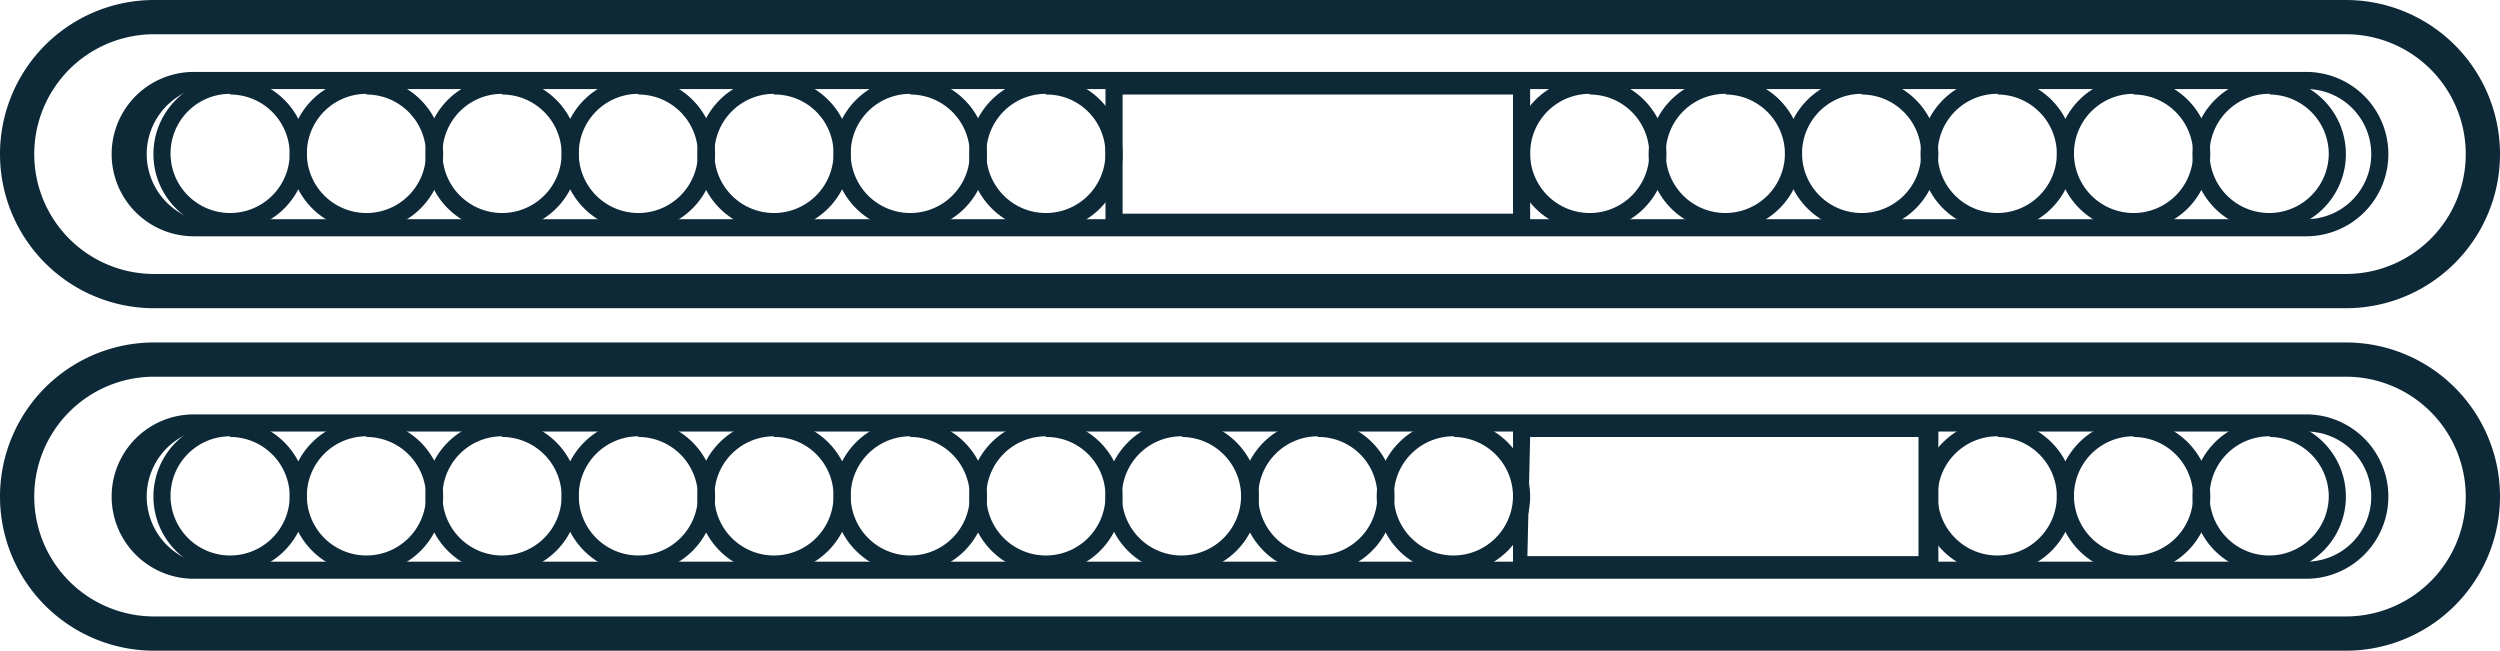 <svg xmlns="http://www.w3.org/2000/svg" viewBox="0 0 36.5 9.5"><defs><style>.cls-1{fill:#0d2938;}</style></defs><g id="Layer_2" data-name="Layer 2"><g id="Layer_1-2" data-name="Layer 1"><path class="cls-1" d="M34.25,4.5h-32a2.25,2.25,0,0,1,0-4.5h32a2.25,2.25,0,0,1,0,4.5Zm-32-4a1.75,1.75,0,0,0,0,3.5h32a1.75,1.75,0,0,0,0-3.5Z"/><path class="cls-1" d="M33.67,3.45H2.83a1.2,1.2,0,1,1,0-2.4H33.67a1.2,1.2,0,1,1,0,2.4ZM2.83,1.3a1,1,0,0,0,0,1.9H33.67a.95.95,0,1,0,0-1.9Z"/><path class="cls-1" d="M3.36,3.37A1.12,1.12,0,1,1,4.48,2.25,1.12,1.12,0,0,1,3.36,3.37Zm0-2a.87.87,0,1,0,.87.87A.87.87,0,0,0,3.36,1.38Z"/><path class="cls-1" d="M5.35,3.37A1.12,1.12,0,1,1,6.47,2.25,1.12,1.12,0,0,1,5.35,3.37Zm0-2a.87.87,0,1,0,.87.87A.87.87,0,0,0,5.35,1.38Z"/><path class="cls-1" d="M7.33,3.37A1.12,1.12,0,1,1,8.45,2.25,1.12,1.12,0,0,1,7.33,3.37Zm0-2a.87.87,0,1,0,.87.87A.87.87,0,0,0,7.33,1.38Z"/><path class="cls-1" d="M9.32,3.37a1.12,1.12,0,1,1,1.12-1.12A1.12,1.12,0,0,1,9.32,3.37Zm0-2a.87.87,0,1,0,.87.87A.87.87,0,0,0,9.32,1.38Z"/><path class="cls-1" d="M11.3,3.37a1.12,1.12,0,1,1,1.12-1.12A1.12,1.12,0,0,1,11.3,3.37Zm0-2a.87.87,0,1,0,.87.87A.86.86,0,0,0,11.3,1.38Z"/><path class="cls-1" d="M13.29,3.37a1.12,1.12,0,1,1,1.12-1.12A1.12,1.12,0,0,1,13.29,3.37Zm0-2a.87.87,0,1,0,.87.87A.87.87,0,0,0,13.29,1.38Z"/><path class="cls-1" d="M15.27,3.37a1.12,1.12,0,1,1,1.12-1.12A1.12,1.12,0,0,1,15.27,3.37Zm0-2a.87.87,0,1,0,.87.87A.86.86,0,0,0,15.27,1.38Z"/><path class="cls-1" d="M23.21,3.37a1.12,1.12,0,1,1,1.12-1.12A1.12,1.12,0,0,1,23.21,3.37Zm0-2a.87.87,0,1,0,.87.87A.87.87,0,0,0,23.21,1.38Z"/><path class="cls-1" d="M25.2,3.37a1.12,1.12,0,1,1,1.11-1.12A1.12,1.12,0,0,1,25.2,3.37Zm0-2a.87.87,0,1,0,.86.87A.87.87,0,0,0,25.2,1.38Z"/><path class="cls-1" d="M27.18,3.37A1.12,1.12,0,1,1,28.3,2.25,1.12,1.12,0,0,1,27.18,3.37Zm0-2a.87.87,0,1,0,.87.87A.87.87,0,0,0,27.18,1.38Z"/><path class="cls-1" d="M29.17,3.37a1.12,1.12,0,1,1,1.11-1.12A1.12,1.12,0,0,1,29.17,3.37Zm0-2a.87.87,0,1,0,.86.87A.87.87,0,0,0,29.17,1.38Z"/><path class="cls-1" d="M31.15,3.37a1.12,1.12,0,1,1,1.12-1.12A1.12,1.12,0,0,1,31.15,3.37Zm0-2a.87.87,0,1,0,.87.87A.87.87,0,0,0,31.15,1.38Z"/><path class="cls-1" d="M33.14,3.37a1.12,1.12,0,1,1,1.11-1.12A1.12,1.12,0,0,1,33.14,3.37Zm0-2a.87.87,0,1,0,.86.87A.87.87,0,0,0,33.14,1.38Z"/><path class="cls-1" d="M22.34,3.37h-6.2V1.13h6.2Zm-5.95-.25h5.7V1.38h-5.7Z"/><path class="cls-1" d="M34.25,9.5h-32a2.25,2.25,0,0,1,0-4.5h32a2.25,2.25,0,0,1,0,4.5Zm-32-4a1.75,1.75,0,0,0,0,3.5h32a1.75,1.75,0,0,0,0-3.5Z"/><path class="cls-1" d="M33.67,8.45H2.83a1.2,1.2,0,1,1,0-2.4H33.67a1.2,1.2,0,1,1,0,2.4ZM2.83,6.3a1,1,0,0,0,0,1.9H33.67a.95.95,0,1,0,0-1.9Z"/><path class="cls-1" d="M3.36,8.37A1.12,1.12,0,1,1,4.48,7.25,1.12,1.12,0,0,1,3.36,8.37Zm0-2a.87.87,0,1,0,.87.87A.87.87,0,0,0,3.36,6.38Z"/><path class="cls-1" d="M5.35,8.37A1.12,1.12,0,1,1,6.47,7.25,1.12,1.12,0,0,1,5.35,8.37Zm0-2a.87.87,0,1,0,.87.87A.87.87,0,0,0,5.35,6.38Z"/><path class="cls-1" d="M7.33,8.37A1.12,1.12,0,1,1,8.45,7.25,1.12,1.12,0,0,1,7.33,8.37Zm0-2a.87.87,0,1,0,.87.87A.87.87,0,0,0,7.33,6.38Z"/><path class="cls-1" d="M9.32,8.37a1.12,1.12,0,1,1,1.12-1.12A1.12,1.12,0,0,1,9.32,8.37Zm0-2a.87.87,0,1,0,.87.87A.87.87,0,0,0,9.32,6.38Z"/><path class="cls-1" d="M11.3,8.37a1.12,1.12,0,1,1,1.12-1.12A1.12,1.12,0,0,1,11.3,8.37Zm0-2a.87.87,0,1,0,.87.87A.86.86,0,0,0,11.3,6.38Z"/><path class="cls-1" d="M13.29,8.37a1.12,1.12,0,1,1,1.12-1.12A1.12,1.12,0,0,1,13.29,8.37Zm0-2a.87.87,0,1,0,.87.87A.87.87,0,0,0,13.29,6.38Z"/><path class="cls-1" d="M15.27,8.37a1.12,1.12,0,1,1,1.12-1.12A1.12,1.12,0,0,1,15.27,8.37Zm0-2a.87.87,0,1,0,.87.87A.86.86,0,0,0,15.27,6.38Z"/><path class="cls-1" d="M17.26,8.37a1.12,1.12,0,1,1,1.12-1.12A1.12,1.12,0,0,1,17.26,8.37Zm0-2a.87.87,0,1,0,.86.87A.87.87,0,0,0,17.26,6.38Z"/><path class="cls-1" d="M19.24,8.37a1.12,1.12,0,1,1,1.12-1.12A1.12,1.12,0,0,1,19.24,8.37Zm0-2a.87.87,0,1,0,.87.87A.86.86,0,0,0,19.24,6.38Z"/><path class="cls-1" d="M21.23,8.37a1.12,1.12,0,1,1,1.11-1.12A1.12,1.12,0,0,1,21.23,8.37Zm0-2a.87.87,0,1,0,.86.87A.87.87,0,0,0,21.23,6.38Z"/><path class="cls-1" d="M29.17,8.37a1.12,1.12,0,1,1,1.11-1.12A1.12,1.12,0,0,1,29.17,8.37Zm0-2a.87.87,0,1,0,.86.87A.87.87,0,0,0,29.17,6.38Z"/><path class="cls-1" d="M31.15,8.37a1.12,1.12,0,1,1,1.12-1.12A1.12,1.12,0,0,1,31.15,8.37Zm0-2a.87.87,0,1,0,.87.87A.87.87,0,0,0,31.15,6.38Z"/><path class="cls-1" d="M33.14,8.37a1.12,1.12,0,1,1,1.11-1.12A1.12,1.12,0,0,1,33.14,8.37Zm0-2a.87.87,0,1,0,.86.87A.87.87,0,0,0,33.14,6.38Z"/><path class="cls-1" d="M28.3,8.37H22.09V6.13H28.3Zm-6-.25h5.71V6.38H22.34Z"/></g></g></svg>
